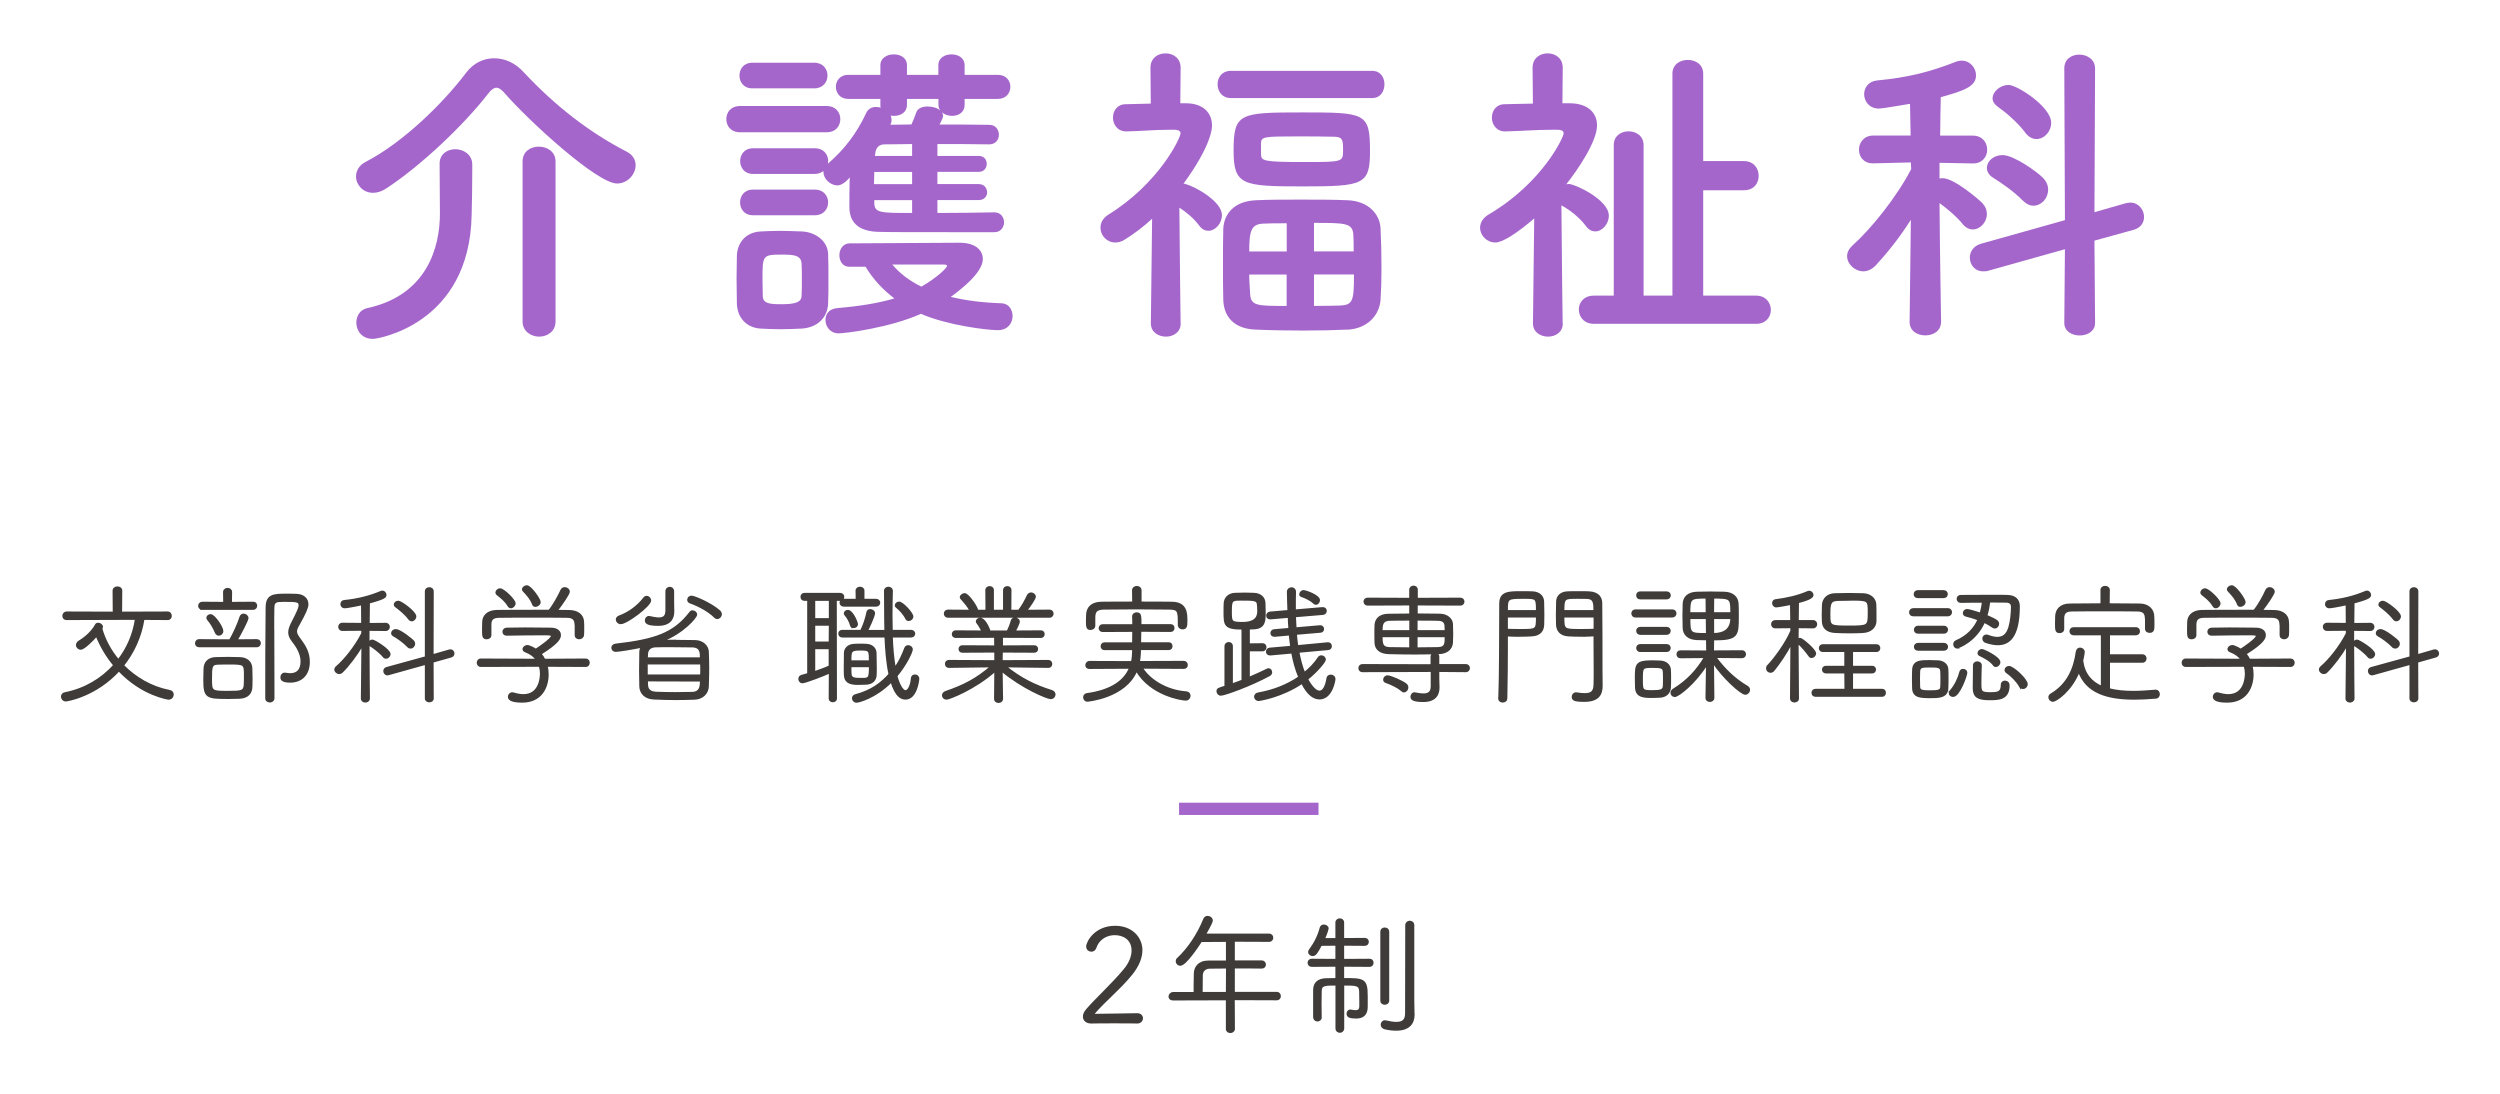 <?xml version="1.0" encoding="UTF-8"?><svg id="layer" xmlns="http://www.w3.org/2000/svg" viewBox="0 0 320 140"><defs><style>.cls-1,.cls-2{fill:none;}.cls-3{fill:#a566cc;}.cls-2{stroke:#a566cc;stroke-width:1.57px;}.cls-4{fill:#3f3b39;stroke:#3f3b39;stroke-width:.26px;}</style></defs><g><path class="cls-4" d="M18.36,79.25c-.34,2.2-1.26,4.23-2.62,5.93,1.55,1.58,3.6,2.81,5.95,3.26,.29,.05,.42,.25,.42,.45,0,.27-.2,.54-.54,.54,0,0-3.34-.44-6.35-3.63-2.99,3.28-6.65,3.86-6.79,3.86-.3,0-.5-.25-.5-.49,0-.2,.12-.39,.4-.44,2.54-.5,4.7-1.8,6.3-3.58-.96-1.14-1.73-2.45-2.27-3.81-.59,.69-1.66,1.7-2.02,1.7-.27,0-.49-.22-.49-.47,0-.17,.1-.35,.34-.49,.91-.54,1.73-1.39,2.08-2.07,.05-.12,.17-.17,.29-.17,.24,0,.49,.17,.49,.4,0,.03-.02,.08-.03,.13l-.05,.1c.4,1.41,1.14,2.82,2.18,4.05,1.19-1.53,1.98-3.38,2.25-5.31-1.8,0-8.89,.03-8.89,.03-.27,0-.4-.2-.4-.4,0-.22,.15-.44,.42-.44l6.03,.02-.02-2.81c0-.29,.25-.42,.49-.42,.25,0,.49,.13,.49,.42l-.02,2.81,5.96-.02c.27,0,.4,.22,.4,.44,0,.2-.13,.4-.39,.4l-3.12-.02Z"/><path class="cls-4" d="M25.49,82.72c-.27,0-.4-.18-.4-.39,0-.18,.13-.39,.4-.39l3.95,.02c.44-.74,1.06-2.07,1.34-2.97,.07-.22,.23-.32,.4-.32,.24,0,.5,.2,.5,.45s-.86,1.92-1.41,2.84l2.6-.02c.25,0,.39,.18,.39,.39,0,.18-.13,.39-.39,.39h-7.39Zm.42-4.8c-.29,0-.42-.18-.42-.37,0-.2,.15-.4,.42-.4l2.79,.02-.02-1.39c0-.27,.23-.4,.45-.4,.23,0,.45,.13,.45,.4l-.02,1.39,2.84-.02c.27,0,.39,.18,.39,.39,0,.18-.12,.39-.39,.39h-6.5Zm4.8,11.39c-.42,.02-.89,.03-1.38,.03-2.86,0-3.18-.03-3.18-2.33,0-.5,.02-1.01,.03-1.43,.03-.79,.52-1.31,1.41-1.34,.47-.02,1.02-.03,1.56-.03s1.11,.02,1.56,.03c.89,.03,1.43,.52,1.46,1.29,.02,.42,.03,.89,.03,1.36,0,.34-.02,.67-.02,1.01-.02,.81-.49,1.36-1.5,1.41Zm-3.06-8.32c-.32-.74-.71-1.36-1.01-1.68-.07-.08-.1-.15-.1-.22,0-.2,.2-.35,.42-.35,.45,0,1.5,1.55,1.5,2.03,0,.29-.23,.47-.45,.47-.13,0-.29-.08-.35-.25Zm3.7,5.54c0-1.55,0-1.6-1.97-1.6-.55,0-1.13,0-1.48,.02-.86,.02-.89,.37-.89,1.95s.03,1.66,2.05,1.66c1.88,0,2.23-.03,2.27-.97,.02-.34,.02-.71,.02-1.06Zm3.63-6.01c0,2.18,.02,4.64,.02,7.04v1.83c0,.27-.24,.4-.45,.4-.24,0-.47-.13-.47-.4,0-3.11,0-8.3,.05-11.69,.02-1.51,.89-1.58,2.4-1.58,.45,0,.94,0,1.41,.02,.89,.03,1.41,.52,1.41,1.21,0,.44-.32,1.14-1.09,2.52-.25,.42-.37,.71-.37,.96,0,.32,.19,.61,.55,1.09,.6,.81,1.09,1.63,1.09,2.79,0,1.63-.96,2.54-2.4,2.54-1.09,0-1.11-.37-1.11-.55,0-.25,.15-.47,.4-.47h.08c.22,.03,.42,.07,.62,.07,.86,0,1.48-.44,1.48-1.66,0-.97-.59-1.93-1.16-2.64-.3-.39-.42-.72-.42-1.06,0-.37,.15-.74,.34-1.14,.29-.61,.79-1.46,.96-2.1,.02-.08,.03-.15,.03-.22,0-.57-.44-.57-2.02-.57-.99,0-1.34,.05-1.34,.92-.02,.82-.02,1.75-.02,2.71Z"/><path class="cls-4" d="M46.38,82.54c-.76,1.31-1.78,2.64-2.59,3.44-.12,.12-.25,.17-.37,.17-.27,0-.5-.22-.5-.45,0-.1,.05-.22,.17-.32,1.01-.86,2.42-2.59,3.28-4.3v-.47l-2.55,.02c-.27,0-.4-.2-.4-.4,0-.18,.13-.39,.4-.39l2.54,.02-.02-2.52c-1.38,.3-2.05,.39-2.22,.39-.29,0-.42-.2-.42-.4,0-.18,.12-.39,.37-.4,1.7-.17,3.21-.54,4.74-1.18,.05-.02,.08-.03,.13-.03,.2,0,.4,.2,.4,.42,0,.25-.07,.44-2.12,.99,0,.2-.02,1.39-.03,2.74l2.18-.02c.27,0,.4,.2,.4,.39,0,.2-.13,.4-.4,.4l-2.2-.02v1.7c0,2.52,.05,7.09,.05,7.09,0,.25-.24,.39-.45,.39-.24,0-.45-.13-.45-.39l.07-6.85Zm2.74,1.5c-.47-.57-1.36-1.23-1.73-1.44-.1-.07-.13-.15-.13-.24,0-.17,.19-.37,.4-.37,.24,0,2.2,1.19,2.2,1.73,0,.25-.22,.47-.44,.47-.1,0-.22-.03-.3-.15Zm5.39,.92l-4.79,1.34c-.05,.02-.08,.02-.13,.02-.25,0-.4-.22-.4-.44,0-.15,.1-.32,.3-.37l5.02-1.38v-8.42c0-.29,.22-.42,.44-.42s.44,.13,.44,.42l-.02,8.17,2.15-.62c.05-.02,.1-.02,.13-.02,.25,0,.39,.2,.39,.4,0,.17-.08,.32-.3,.39l-2.37,.67,.02,4.7c0,.25-.22,.37-.44,.37s-.44-.12-.44-.37v-4.45Zm-2.28-2.22c-.52-.55-1.31-1.11-1.85-1.41-.13-.07-.19-.18-.19-.29,0-.18,.19-.39,.45-.39,.62,0,2.17,1.34,2.2,1.38,.12,.12,.17,.25,.17,.37,0,.27-.22,.49-.45,.49-.12,0-.24-.03-.34-.15Zm.13-3.54c-.47-.64-1.28-1.28-1.66-1.56-.12-.08-.17-.17-.17-.27,0-.18,.22-.35,.45-.35,.35,0,2.18,1.33,2.18,1.88,0,.27-.22,.5-.45,.5-.13,0-.25-.07-.35-.2Z"/><path class="cls-4" d="M69.97,85.21c.08,.35,.13,.74,.13,1.11,0,1.58-.79,3.49-3.26,3.49-1.63,0-1.7-.44-1.7-.62,0-.24,.17-.45,.44-.45,.03,0,.08,0,.13,.02,.4,.12,.84,.22,1.28,.22,2.15,0,2.25-2.3,2.25-2.77,0-.34-.05-.67-.15-.99l-7.54,.02c-.27,0-.4-.2-.4-.4,0-.22,.13-.42,.39-.42l7.19,.03c-.32-.45-.79-.82-1.43-1.06-.2-.07-.29-.19-.29-.3,0-.2,.24-.4,.5-.4,.05,0,.12,.02,.17,.03,.34,.12,.64,.27,.91,.45,.45-.29,2.05-1.38,2.05-1.75,0-.23-.32-.23-1.06-.23-1.16,0-3.39,.02-4.72,.05h-.02c-.27,0-.4-.19-.4-.37,0-.2,.15-.4,.42-.4,.69-.02,1.5-.03,2.32-.03,1.28,0,2.55,.02,3.38,.03,.79,.02,1.11,.4,1.11,.82,0,.35-.12,.92-2.49,2.4,.2,.22,.37,.49,.5,.76l5.29-.03c.25,0,.39,.2,.39,.4,0,.22-.13,.42-.39,.42l-5.01-.02Zm3.7-5.29c-.02-.64-.3-.97-1.13-.97-1.24-.02-2.82-.02-4.38-.02s-3.07,0-4.25,.02c-.82,0-1.13,.3-1.14,.96v1.39c0,.27-.24,.4-.47,.4-.47,0-.47-.25-.47-1.23,0-.3,.02-.64,.02-.89,.02-.67,.52-1.36,1.76-1.38,1.63-.02,3.18-.02,4.74-.02h1.95c.59-.72,1.23-1.9,1.55-2.6,.1-.22,.27-.3,.44-.3,.25,0,.52,.2,.52,.47,0,.24-.89,1.58-1.58,2.44,.54,0,1.09,.02,1.65,.02,1.08,.02,1.73,.57,1.75,1.38,.02,.2,.02,.54,.02,.86,0,.3,0,.62-.02,.81-.02,.29-.25,.44-.49,.44s-.45-.13-.45-.4v-1.36Zm-8.57-2.37c-.44-.72-.89-1.03-1.46-1.5-.07-.07-.1-.13-.1-.2,0-.2,.22-.42,.47-.42,.44,0,1.86,1.38,1.86,1.8,0,.27-.25,.5-.47,.5-.12,0-.22-.05-.3-.18Zm3.44,0c-.13,0-.25-.05-.3-.2-.3-.76-.69-1.16-1.23-1.75-.05-.05-.07-.1-.07-.17,0-.18,.24-.39,.49-.39,.49,0,1.65,1.68,1.65,2.02,0,.27-.3,.49-.54,.49Z"/><path class="cls-4" d="M86.41,82.03c.81,0,1.65,.02,2.59,.03,.92,.02,1.56,.64,1.6,1.33,.03,.74,.05,1.46,.05,2.18s-.02,1.5-.05,2.3c-.03,.84-.69,1.53-1.7,1.56-.86,.03-1.65,.05-2.39,.05-.97,0-1.86-.03-2.79-.07-1.11-.03-1.73-.69-1.76-1.54-.02-.71-.03-1.39-.03-2.07,0-.81,.02-1.58,.03-2.32,0-.25,.07-.5,.2-.71-1.13,.24-2.96,.54-3.34,.54-.29,0-.44-.2-.44-.4,0-.17,.13-.35,.39-.39,5.09-.59,7.49-1.39,9.59-4.12,.08-.12,.18-.15,.3-.15,.22,0,.45,.2,.45,.42,0,.32-1.65,2.3-4.38,3.36,.55,0,1.11-.02,1.68-.02Zm-6.97-2.27c-.29,0-.49-.24-.49-.45,0-.15,.08-.3,.3-.39,1.26-.47,2.39-1.29,3.23-2.38,.08-.1,.19-.15,.29-.15,.22,0,.45,.22,.45,.47,0,.66-3.01,2.91-3.78,2.91Zm5.86-4.07c0-.3,.22-.45,.44-.45,.2,0,.42,.15,.42,.45v1.44l.02,1.09v.05c0,.81-.35,1.71-1.95,1.71-1.48,0-1.56-.34-1.56-.57,0-.22,.15-.44,.4-.44,.03,0,.07,.02,.1,.02,.45,.1,.84,.17,1.16,.17,.66,0,.97-.29,.97-1.04v-2.44Zm4.42,8.58c0-.74,0-1.5-1.09-1.53-.91-.02-1.92-.03-2.91-.03-.62,0-1.23,0-1.81,.02-.81,.02-1.08,.55-1.09,.97,0,.18-.03,.39-.03,.57h6.94Zm-6.94,.64v1.55h6.96c.02-.27,.02-.52,.02-.77s0-.52-.02-.77h-6.96Zm.02,2.18l.02,.57c.02,.62,.37,.97,1.14,1.01,.79,.03,1.61,.05,2.45,.05,.74,0,1.48-.02,2.22-.03,1.04-.05,1.09-.84,1.09-1.58l-6.92-.02Zm8.72-8.11c-.81-.81-2.08-1.48-3.18-1.87-.18-.07-.25-.19-.25-.34,0-.2,.17-.4,.42-.4,.37,0,2.47,.89,3.56,1.85,.13,.12,.2,.27,.2,.4,0,.25-.22,.49-.45,.49-.1,0-.2-.03-.3-.13Z"/><path class="cls-4" d="M106.2,86.07c-.74,.34-3.12,1.26-3.48,1.26-.27,0-.4-.22-.4-.42,0-.17,.08-.34,.27-.39l.86-.25v-9.49h-.49c-.25,0-.37-.18-.37-.39,0-.18,.12-.37,.37-.37h4.59c.25,0,.39,.19,.39,.37,0,.2-.13,.39-.39,.39h-.57l.02,12.63c0,.24-.2,.35-.4,.35s-.4-.12-.4-.35l.02-3.34Zm.02-9.29h-2v2.47h2v-2.47Zm0,3.18h-2v2.29h1.98l.02-2.29Zm-.02,3.01h-1.98v3.08c.69-.24,1.36-.47,1.98-.76v-2.32Zm7.95-1.5c.05,1.45,.17,2.87,.39,4.08,.64-.86,1.02-1.75,1.33-2.57,.07-.18,.22-.27,.37-.27,.24,0,.47,.17,.47,.42,0,.27-.66,1.81-1.97,3.39,.24,.94,.71,1.95,1.16,1.95s.77-.87,.82-1.66c.02-.24,.2-.35,.4-.35s.42,.13,.42,.42c0,.25-.29,2.54-1.63,2.54-.5,0-1.21-.24-1.81-2.2-2.12,2.12-4.23,2.6-4.45,2.6-.29,0-.47-.22-.47-.44,0-.17,.1-.34,.35-.4,2.08-.55,3.33-1.55,4.33-2.67-.32-1.45-.45-3.14-.52-4.84h-5.54c-.25,0-.37-.18-.37-.37,0-.17,.12-.35,.37-.35h2.42c.34-.64,.67-1.65,.81-2.37,.03-.2,.18-.29,.35-.29,.24,0,.5,.17,.5,.4,0,.37-.77,2-.92,2.27h2.37c-.05-1.85-.02-3.66-.05-5.11v-.02c0-.27,.22-.4,.44-.4s.44,.13,.44,.44v.02c-.02,.81-.05,1.85-.05,2.99,0,.66,.02,1.36,.03,2.07h2.49c.25,0,.39,.19,.39,.35,0,.18-.13,.37-.39,.37h-2.47Zm-6.17-3.95c-.25,0-.39-.19-.39-.37s.13-.37,.39-.37h1.68l-.02-1.18c0-.25,.22-.37,.44-.37s.44,.12,.44,.37v1.18h1.63c.25,0,.39,.19,.39,.37s-.13,.37-.39,.37h-4.17Zm1.28,2.75c-.15,0-.29-.07-.32-.2-.13-.54-.47-1.09-.74-1.39-.05-.05-.07-.12-.07-.17,0-.17,.2-.32,.4-.32,.54,0,1.16,1.46,1.16,1.7,0,.25-.23,.39-.44,.39Zm1.63,7.24c-.32,.02-.72,.03-1.11,.03-1.04,0-1.58-.29-1.63-1.08-.02-.25-.02-.57-.02-.92,0-.69,.02-1.49,.02-1.96s.37-1.01,1.18-1.04c.27-.02,.54-.02,.81-.02s.54,0,.77,.02c.76,.03,1.14,.54,1.16,1.02,.02,.57,.03,1.36,.03,2.03,0,.32,0,.61-.02,.84-.02,.52-.37,1.04-1.19,1.08Zm.45-2.86c0-1.43,0-1.51-1.21-1.51-1.28,0-1.28,.19-1.28,1.51h2.49Zm-2.49,.62c0,.4,0,.76,.02,.97,.03,.66,.5,.66,1.51,.66,.89,0,.97-.1,.97-1.63h-2.5Zm7.46-5.91c-.12,0-.24-.05-.29-.17-.37-.72-.86-1.18-1.28-1.53-.07-.05-.08-.12-.08-.18,0-.17,.2-.35,.42-.35,.45,0,1.7,1.38,1.7,1.78,0,.27-.25,.45-.47,.45Z"/><path class="cls-4" d="M128.65,85.29c2.02,1.61,3.76,2.47,5.96,3.16,.25,.08,.37,.27,.37,.44,0,.24-.18,.47-.5,.47-.42,0-3.58-1.28-6.27-3.54l.05,3.61c0,.29-.22,.42-.45,.42-.22,0-.44-.13-.44-.4l.03-3.63c-2.67,2.39-5.96,3.61-6.23,3.61-.29,0-.47-.2-.47-.42,0-.17,.1-.34,.37-.44,2.39-.82,3.95-1.65,5.86-3.28l-5.48,.07c-.24,0-.37-.18-.37-.39,0-.19,.13-.37,.37-.37l5.95,.03v-1.23l-4.23,.02c-.23,0-.35-.17-.35-.35,0-.17,.12-.35,.35-.35l4.22,.02-.02-1.23-5.04,.02c-.25,0-.37-.18-.37-.35,0-.19,.12-.37,.37-.37l3.43,.02c-.17-.39-.45-.86-.66-1.12-.05-.05-.07-.12-.07-.17,0-.18,.2-.34,.44-.34,.52,0,1.02,1.09,1.14,1.43,.02,.05,.02,.1,.02,.13v.07h2.34c.2-.37,.45-1.01,.54-1.39,.05-.18,.22-.27,.4-.27,.24,0,.5,.15,.5,.42,0,.08-.2,.62-.55,1.24l3.38-.02c.23,0,.35,.18,.35,.35,0,.19-.12,.37-.35,.37l-4.99-.02v1.23l4.15-.02c.24,0,.35,.19,.35,.35,0,.18-.12,.35-.35,.35l-4.17-.02-.02,1.23,5.98-.03c.25,0,.37,.2,.37,.39s-.12,.37-.35,.37l-5.56-.07Zm-7.32-6.35c-.25,0-.39-.2-.39-.39,0-.2,.13-.39,.39-.39l2.91,.02c-.3-.57-.77-1.11-1.19-1.58-.05-.05-.07-.1-.07-.15,0-.2,.25-.4,.5-.4,.44,0,1.61,1.71,1.61,2.13h1.18l-.02-2.64c0-.27,.22-.39,.42-.39,.22,0,.42,.12,.42,.39v2.64h1.43v-2.64c0-.27,.2-.39,.42-.39,.2,0,.4,.12,.4,.39l-.02,2.64h1.09c.45-.55,.89-1.38,1.14-1.92,.1-.22,.27-.3,.44-.3,.23,0,.47,.18,.47,.44,0,.2-.69,1.24-1.14,1.78l3.01-.02c.27,0,.4,.19,.4,.39,0,.18-.13,.39-.4,.39h-13Z"/><path class="cls-4" d="M146.14,85.46c.84,1.46,3.01,2.97,5.7,3.16,.29,.02,.42,.22,.42,.44,0,.24-.17,.49-.49,.49-.49,0-4.49-.6-6.3-3.76-1.43,3.49-6.27,3.9-6.28,3.9-.27,0-.42-.22-.42-.44,0-.18,.12-.37,.35-.4,3.21-.45,4.86-1.7,5.54-3.38l-5.22,.03c-.27,0-.39-.17-.39-.35,0-.2,.15-.42,.4-.42l5.44,.02c.1-.45,.15-.92,.15-1.41v-.25h-3.68c-.24,0-.35-.19-.35-.37s.12-.37,.35-.37h3.68c0-.52,.02-1.06,.02-1.6l-3.93,.02c-.25,0-.37-.19-.37-.35,0-.2,.13-.39,.37-.39h3.93c0-.37,0-.74-.02-1.11v-.02c0-.25,.22-.39,.44-.39,.49,0,.5,.24,.5,1.51h3.88c.24,0,.35,.18,.35,.37s-.12,.37-.35,.37l-3.9-.02c0,.54-.02,1.09-.03,1.6h3.7c.22,0,.32,.18,.32,.37s-.1,.37-.34,.37h-3.7v.37c-.02,.45-.05,.89-.13,1.29l5.76-.02c.23,0,.37,.2,.37,.4,0,.19-.12,.37-.37,.37l-5.41-.03Zm4.75-5.43c0-1.83,0-2.12-1.26-2.13-1.19-.02-2.74-.03-4.25-.03s-2.97,.02-4.05,.03c-.89,.02-1.24,.25-1.26,1.08v1.11c0,.27-.25,.42-.49,.42-.44,0-.45-.29-.45-1.09,0-.24,.02-.47,.02-.74,.03-.89,.6-1.51,1.83-1.53,1.24-.02,2.64-.02,4.07-.02l-.02-1.56c0-.29,.24-.44,.49-.44,.24,0,.47,.15,.47,.44v1.56c1.36,0,2.72,0,4.02,.02,1.85,.03,1.85,1.36,1.85,2.37,0,.67-.07,.91-.5,.91-.24,0-.45-.13-.45-.37v-.02Z"/><path class="cls-4" d="M159.04,80.46c-2.27,0-2.3-.44-2.3-2.13,0-.39,0-.76,.02-1.11,.02-.59,.45-1.18,1.33-1.21,.4-.02,.82-.03,1.24-.03s.82,.02,1.18,.03c.82,.03,1.33,.52,1.34,1.18,.02,.4,.03,.82,.03,1.24,0,1.06-.02,1.95-1.44,2-.19,0-.39,.02-.59,.02v2.03l1.76-.02c.25,0,.37,.18,.37,.39,0,.18-.12,.39-.37,.39h-1.76v3.54c.86-.37,1.66-.72,2.35-1.07,.07-.03,.12-.05,.17-.05,.2,0,.34,.2,.34,.4,0,.12-.07,.25-.2,.34-2.44,1.33-5.78,2.52-6.23,2.52-.27,0-.44-.22-.44-.44,0-.27,.08-.32,1.02-.59v-5.19c0-.25,.2-.39,.42-.39,.2,0,.4,.13,.4,.39v4.92c.47-.17,.91-.32,1.36-.5v-6.65Zm1.98-3.07c-.05-.64-.49-.64-2.18-.64-1.19,0-1.29,.05-1.29,1.51,0,1.33,0,1.48,1.51,1.48q2,0,2-1.5c0-.3-.02-.6-.03-.86Zm5.17,6.06c.18,.97,.42,1.9,.76,2.72,.74-.59,1.36-1.24,1.85-1.98,.08-.13,.2-.18,.34-.18,.22,0,.44,.18,.44,.42,0,.25-1.03,1.51-2.27,2.49,.03,.07,.81,1.61,1.58,1.61,.45,0,.84-.52,1.03-1.73,.03-.22,.24-.32,.42-.32,.24,0,.47,.15,.47,.45,0,.15-.35,2.47-1.92,2.47-.76,0-1.53-.59-2.23-2-2.5,1.71-5.36,2.2-5.56,2.2-.27,0-.45-.22-.45-.42,0-.18,.13-.37,.42-.42,1.97-.34,3.76-1.07,5.24-2.08-.42-.97-.71-2.05-.91-3.16l-2.79,.25h-.05c-.25,0-.39-.17-.39-.35s.12-.37,.35-.39l2.76-.24c-.08-.52-.13-1.04-.19-1.58l-1.93,.17h-.05c-.25,0-.37-.17-.37-.34s.12-.35,.35-.37l1.95-.17c-.03-.52-.07-1.04-.08-1.55l-2.32,.2h-.05c-.27,0-.39-.17-.39-.35,0-.17,.12-.37,.39-.39l2.33-.2c-.02-.57-.07-1.97-.07-2.47,0-.27,.23-.44,.47-.44,.22,0,.44,.15,.44,.47v.02c-.02,.5-.02,1.06-.02,1.63v.72l3.54-.3h.05c.24,0,.37,.17,.37,.35s-.12,.37-.37,.39l-3.58,.3c.02,.5,.05,1.03,.08,1.55l3.12-.27h.05c.24,0,.35,.18,.35,.35s-.1,.34-.34,.35l-3.14,.27c.05,.54,.1,1.06,.18,1.58l3.9-.37h.05c.24,0,.35,.18,.35,.37,0,.17-.1,.35-.34,.37l-3.85,.35Zm2.05-6.25c-.49-.45-1.08-.71-1.66-.92-.1-.03-.15-.12-.15-.2,0-.18,.18-.42,.42-.42,.29,0,1.98,.6,1.98,1.16,0,.25-.2,.47-.39,.47-.07,0-.13-.03-.2-.08Z"/><path class="cls-4" d="M184.1,85.88v.99l.03,1.06v.07c0,.69-.25,1.73-1.95,1.73-1.48,0-1.51-.35-1.51-.55,0-.22,.15-.44,.39-.44,.03,0,.07,.02,.1,.02,.39,.08,.74,.13,1.04,.13,.64,0,1.06-.25,1.06-1.04v-1.97l-8.87,.03c-.25,0-.39-.18-.39-.39,0-.19,.13-.39,.39-.39l8.85,.02v-1.11c0-.25,.22-.37,.44-.37,.2,0,.42,.12,.42,.37v1.09h3.53c.25,0,.39,.18,.39,.39,0,.18-.13,.39-.39,.39l-3.53-.03Zm-2.76-8.52v1.29c.99,0,2,.02,2.96,.03,.99,.02,1.51,.62,1.55,1.16,.02,.35,.03,.86,.03,1.34,0,.4-.02,.81-.03,1.09-.05,.71-.59,1.29-1.65,1.33-1.09,.03-2.1,.05-3.09,.05-1.14,0-2.25-.02-3.36-.05-1.09-.03-1.65-.55-1.68-1.29-.02-.34-.02-.77-.02-1.19s0-.86,.02-1.14c.05-.74,.57-1.28,1.65-1.29,.82-.02,1.78-.03,2.79-.03v-1.29l-5.46,.02c-.25,0-.39-.18-.39-.39,0-.18,.13-.37,.39-.37l5.46,.02v-1.16c0-.27,.22-.4,.42-.4,.22,0,.42,.13,.42,.4v1.16l5.58-.02c.25,0,.39,.18,.39,.37,0,.2-.13,.39-.39,.39l-5.58-.02Zm-.82,1.95c-.96,0-1.86,0-2.64,.02-.96,.03-1.04,.59-1.04,1.46h3.68v-1.48Zm0,2.12h-3.68c0,.94,.03,1.51,1.02,1.53,.84,.02,1.73,.03,2.65,.03v-1.56Zm-1.06,6.97c-.54-.5-1.39-.87-2.07-1.11-.15-.05-.22-.17-.22-.3,0-.2,.18-.42,.42-.42,.45,0,2,.72,2.37,1.04,.13,.12,.18,.25,.18,.39,0,.27-.2,.5-.44,.5-.08,0-.17-.02-.25-.1Zm5.59-7.61c0-.25-.02-.47-.02-.64-.03-.55-.3-.81-1.02-.82-.81-.02-1.75-.02-2.69-.02v1.48h3.73Zm-3.73,.64v1.56c.91,0,1.81-.02,2.69-.03,1.04-.02,1.04-.52,1.04-1.53h-3.73Z"/><path class="cls-4" d="M191.91,89.39c.12-3.12,.1-8.37,.12-12.11,0-1.43,.99-1.48,2.62-1.48,.59,0,1.19,0,1.51,.02,.86,.03,1.34,.54,1.36,1.18,.02,.49,.03,1.13,.03,1.73,0,.44-.02,.86-.02,1.21-.02,.74-.4,1.34-1.48,1.39-.4,.02-1.08,.05-1.78,.05-.49,0-.97-.02-1.39-.05v1.68c0,1.86-.02,3.95-.07,6.37,0,.29-.24,.42-.47,.42-.22,0-.44-.13-.44-.39v-.02Zm4.82-11.17c0-1.7-.02-1.7-1.68-1.7-2.15,0-2.17,.02-2.17,1.7h3.85Zm-3.85,.69v1.7c.44,.03,1.18,.03,1.83,.03,2,0,2.02,0,2.02-1.73h-3.85Zm9.78,2.47c-.76,0-1.48-.03-1.88-.05-1.06-.05-1.46-.67-1.48-1.39,0-.34-.02-.74-.02-1.18,0-.6,.02-1.24,.03-1.76,.02-.66,.47-1.14,1.33-1.18,.32-.02,.96-.02,1.58-.02,.45,0,.89,0,1.18,.02,1.23,.07,1.56,.74,1.56,1.39,.03,2.96,.03,5.9,.03,8.43,0,.81,.02,1.53,.02,2.12,0,1.02-.35,1.95-2.22,1.95-1.31,0-1.48-.17-1.48-.52,0-.22,.15-.44,.4-.44h.07c.42,.07,.79,.1,1.09,.1,.81,0,1.21-.29,1.23-1.21,.02-.55,.02-1.13,.02-1.7,0-1.23-.02-2.49-.02-3.83v-.79c-.42,.03-.94,.05-1.45,.05Zm1.43-3.16c0-1.01-.03-1.61-.84-1.68-.17-.02-.81-.02-1.36-.02-1.68,0-1.78,0-1.78,1.7h3.98Zm.02,.69h-4c0,1.7,.02,1.73,2.08,1.73,.69,0,1.48,0,1.92-.03v-1.7Z"/><path class="cls-4" d="M209.34,78.91c-.27,0-.4-.2-.4-.39,0-.2,.13-.39,.4-.39h4.7c.29,0,.42,.18,.42,.39,0,.18-.13,.39-.42,.39h-4.7Zm.05,7.96c0-1.83,0-2.22,2.12-2.22,.34,0,.64,.02,1.01,.03,.72,.03,1.21,.47,1.23,1.08,.02,.39,.02,.76,.02,1.13s0,.71-.02,1.08c-.02,.64-.45,1.16-1.28,1.21-.32,.02-.64,.03-.96,.03-1.09,0-2.07-.02-2.1-1.23,0-.44-.02-.77-.02-1.11Zm.54-10.28c-.25,0-.37-.18-.37-.39,0-.19,.12-.37,.37-.37h3.41c.25,0,.39,.18,.39,.37,0,.2-.13,.39-.39,.39h-3.41Zm.02,4.54c-.25,0-.39-.18-.39-.39,0-.18,.13-.37,.39-.37h3.38c.25,0,.39,.18,.39,.37,0,.2-.13,.39-.39,.39h-3.38Zm0,2.2c-.25,0-.39-.19-.39-.39,0-.18,.13-.37,.39-.37h3.38c.25,0,.39,.18,.39,.37,0,.2-.13,.39-.39,.39h-3.38Zm3.04,3.59c0-.32,0-.64-.02-.89-.02-.59-.29-.67-1.43-.67-1.36,0-1.38,.05-1.38,1.55s0,1.56,1.38,1.56c1.06,0,1.41-.12,1.43-.67,.02-.25,.02-.55,.02-.87Zm5.51-1.98c-1.5,2.47-3.68,4.15-4.13,4.15-.25,0-.42-.2-.42-.42,0-.13,.08-.29,.24-.39,1.85-1.14,3.07-2.5,4.07-4.18l-3.17,.03c-.25,0-.37-.19-.37-.39,0-.19,.12-.37,.37-.37l3.43,.02-.02-1.56c-.47,0-.91-.02-1.33-.03-1.11-.05-1.63-.64-1.66-1.41-.02-.47-.03-1.01-.03-1.55s.02-1.07,.03-1.54c.03-.86,.6-1.39,1.68-1.43,.55-.02,1.18-.03,1.78-.03s1.23,.02,1.76,.03c1.04,.03,1.65,.6,1.68,1.39,.03,.49,.03,1.01,.03,1.54,0,2.6,0,3.04-3.16,3.04l-.02,1.54,3.71-.02c.25,0,.39,.18,.39,.39,0,.18-.13,.37-.39,.37l-3.44-.03c1.21,1.63,2.5,2.87,4.1,3.81,.17,.1,.25,.25,.25,.4,0,.25-.22,.5-.49,.5-.5,0-2.82-2.05-4.13-4.07l.05,4.6c0,.25-.22,.39-.44,.39s-.44-.13-.44-.4l.07-4.4Zm-.05-8.45c-2.1,0-2.22,.02-2.22,2h2.23l-.02-2Zm.02,2.62h-2.23c0,2.03,.02,2.05,2.25,2.05l-.02-2.05Zm3.14-.62c0-1.95-.02-2-2.32-2l-.02,2h2.33Zm-2.33,.62v2.05q2.33,0,2.33-2.05h-2.33Z"/><path class="cls-4" d="M229.3,82.29c-.64,1.26-1.56,2.6-2.27,3.48-.12,.15-.27,.22-.4,.22-.25,0-.45-.2-.45-.44,0-.12,.03-.23,.15-.35,.84-.87,2.3-2.86,2.97-4.45l-.02-.47-2.05,.02c-.27,0-.4-.2-.4-.4s.13-.4,.4-.4h2.05l-.03-2.2c-.47,.1-1.71,.32-1.9,.32-.24,0-.39-.22-.39-.42,0-.19,.1-.34,.3-.37,1.38-.18,2.81-.47,4.17-1.06,.05-.02,.1-.03,.15-.03,.22,0,.42,.2,.42,.42s-.22,.5-1.86,.92l-.03,2.42h1.96c.27,0,.4,.2,.4,.4s-.13,.4-.4,.4l-1.96-.02c-.02,.77-.02,1.43-.02,1.6v.07c.05-.1,.19-.18,.32-.18,.24,0,1.92,1.41,1.92,1.86,0,.25-.22,.47-.44,.47-.12,0-.22-.05-.3-.18-.34-.5-1.04-1.31-1.43-1.63-.03-.03-.05-.03-.07-.07,.02,1.55,.05,7.17,.05,7.17,0,.27-.22,.4-.45,.4-.22,0-.44-.13-.44-.4l.05-7.09Zm3.07,6.77c-.25,0-.37-.18-.37-.39,0-.18,.12-.37,.37-.37h3.85l-.02-2.23h-2.49c-.24,0-.37-.18-.37-.37,0-.17,.13-.35,.37-.35h2.49v-2.02h-2.89c-.25,0-.37-.19-.37-.37s.12-.37,.37-.37h6.89c.23,0,.35,.18,.35,.37s-.12,.37-.35,.37h-3.14v2.02h2.59c.24,0,.35,.19,.35,.35,0,.18-.12,.37-.35,.37h-2.59v2.23h3.86c.24,0,.35,.18,.35,.37,0,.2-.12,.39-.35,.39h-8.55Zm6.1-8.17c-.49,.03-1.08,.05-1.65,.05-.67,0-1.36-.02-1.93-.05-1.04-.05-1.54-.57-1.56-1.34,0-.22-.02-.55-.02-.89,0-.47,.02-.99,.03-1.26,.05-.74,.6-1.31,1.51-1.34,.55-.02,1.19-.03,1.83-.03s1.28,.02,1.8,.03c.89,.03,1.53,.57,1.56,1.31,.02,.34,.02,1.02,.02,1.58v.57c-.03,.74-.59,1.31-1.6,1.38Zm-1.8-4.13c-.55,0-1.11,.02-1.5,.03-.94,.05-1.01,.5-1.01,1.88,0,1.5,.05,1.53,2.52,1.53s2.52-.03,2.52-1.75,0-1.7-2.54-1.7Z"/><path class="cls-4" d="M244.91,78.76c-.29,0-.42-.18-.42-.39s.15-.4,.42-.4h4.4c.29,0,.42,.2,.42,.39,0,.2-.13,.4-.42,.4h-4.4Zm2.07,10.47c-1.14,0-2.07-.02-2.1-1.14-.02-.37-.02-.71-.02-1.02,0-.45,0-.89,.02-1.31,.03-1.14,.96-1.14,2.08-1.14,.37,0,.72,.02,1.12,.03,.66,.03,1.16,.44,1.18,1.01,.02,.39,.02,.81,.02,1.23s0,.82-.02,1.19c-.03,1.16-1.14,1.16-2.28,1.16Zm-1.51-12.8c-.27,0-.39-.18-.39-.37s.13-.39,.39-.39h3.33c.25,0,.39,.18,.39,.37,0,.2-.13,.39-.39,.39h-3.33Zm.03,4.55c-.27,0-.39-.18-.39-.37s.13-.39,.39-.39h3.33c.25,0,.39,.18,.39,.37,0,.2-.13,.39-.39,.39h-3.33Zm0,2.18c-.27,0-.39-.19-.39-.35,0-.2,.13-.39,.39-.39h3.33c.25,0,.39,.18,.39,.37s-.13,.37-.39,.37h-3.33Zm.13,3.75c0,.37,.02,.74,.02,1.01,.02,.49,.34,.57,1.38,.57,1.14,0,1.43-.08,1.45-.6,.02-.25,.02-.61,.02-.97s0-.74-.02-.99c-.03-.62-.47-.62-1.45-.62-1.02,0-1.34,.03-1.38,.62,0,.24-.02,.6-.02,.99Zm3.93,1.81c0-.08,.03-.17,.1-.25,.64-.72,1.08-1.7,1.26-2.44,.05-.2,.2-.29,.35-.29,.22,0,.42,.15,.42,.37,0,.32-.92,2.97-1.7,2.97-.23,0-.44-.17-.44-.37Zm.97-5.83c-.25,0-.39-.22-.39-.42,0-.15,.08-.32,.25-.39,1.46-.64,2.35-1.6,2.87-2.79-.54-.2-1.09-.37-1.6-.49-.2-.05-.29-.18-.29-.32,0-.2,.17-.4,.42-.4,.15,0,.99,.22,1.73,.47,.13-.49,.24-.99,.29-1.53-1.09,0-2.18,0-2.84,.02-.25,0-.39-.19-.39-.39,0-.18,.13-.37,.39-.37,.96,0,2.69-.02,4.15-.02,.72,0,1.38,0,1.83,.02,.97,.02,1.46,.52,1.46,1.31,0,4.15-1.43,4.87-2.69,4.87-.45,0-.97-.1-1.55-.3-.2-.07-.3-.25-.3-.42,0-.2,.13-.39,.37-.39,.05,0,.13,0,.2,.03,.45,.17,.86,.27,1.21,.27,.72,0,1.24-.37,1.53-1.28,.25-.81,.35-1.93,.35-2.7,0-.39-.22-.66-.76-.66-.47,0-1.26-.02-2.15-.02-.07,.64-.19,1.26-.37,1.83,1.38,.59,1.51,.76,1.51,1.03,0,.24-.18,.47-.42,.47-.08,0-.17-.02-.25-.08-.34-.24-.72-.45-1.12-.66-1.08,2.47-3.28,3.29-3.46,3.29Zm3.01,2.27c-.02,.54-.05,1.53-.05,2.28,0,1.06,.02,1.29,1.24,1.29,1.01,0,1.5-.07,1.5-1.09,0-.27,.2-.39,.4-.39,.05,0,.47,0,.47,.49,0,1.73-1.26,1.76-2.44,1.76-1.43,0-2.02-.29-2.02-1.41,0-.62,.02-2.18,.03-2.94,0-.25,.22-.37,.42-.37,.22,0,.44,.12,.44,.35v.02Zm1.68-.05c-.47-.6-1.19-.97-1.8-1.26-.12-.07-.17-.15-.17-.25,0-.18,.2-.4,.42-.4,.25,0,2.25,.96,2.25,1.56,0,.27-.24,.49-.45,.49-.08,0-.19-.03-.25-.13Zm3.34,2.72c-.44-.74-1.11-1.38-1.68-1.78-.12-.08-.17-.18-.17-.29,0-.2,.2-.39,.44-.39,.52,0,2.27,1.61,2.27,2.2,0,.29-.24,.5-.47,.5-.13,0-.29-.08-.39-.25Z"/><path class="cls-4" d="M269.95,84.69v3.53c.92,.24,1.97,.34,3.12,.34,.89,0,1.83-.07,2.82-.15h.05c.25,0,.39,.22,.39,.44s-.12,.44-.42,.45c-.94,.08-1.86,.13-2.74,.13-3.39,0-6.13-.79-7.07-3.54-.96,2.47-2.91,3.81-3.33,3.81-.27,0-.45-.24-.45-.45,0-.13,.07-.27,.2-.35,2.23-1.31,3.01-3.38,3.31-5.48,.05-.29,.23-.4,.42-.4,.23,0,.47,.17,.47,.44,0,0-.05,.5-.2,1.09,.22,1.75,1.14,2.79,2.52,3.38v-6.74h-3.63c-.25,0-.39-.2-.39-.39,0-.2,.13-.39,.39-.39h7.98c.27,0,.4,.2,.4,.39,0,.2-.13,.39-.4,.39h-3.44v2.69h4.28c.27,0,.4,.2,.4,.4,0,.22-.13,.42-.4,.42h-4.28Zm4.72-5.58c-.02-.62-.27-.97-1.11-.97-1.24-.02-2.74-.02-4.23-.02s-2.94,0-4.1,.02c-.82,0-1.12,.3-1.14,.96v1.41c0,.27-.22,.4-.45,.4-.47,0-.47-.27-.47-1.16,0-.29,.02-.59,.02-.86,.02-.77,.49-1.5,1.75-1.51,1.43-.02,2.74-.03,4.05-.03v-1.83c0-.27,.23-.4,.47-.4s.47,.13,.47,.4l-.02,1.83c1.29,0,2.59,.02,4,.03,1.08,.02,1.7,.67,1.71,1.53,.02,.3,.02,.74,.02,1.13,0,.5-.02,.84-.5,.84-.22,0-.45-.13-.45-.4v-1.36Z"/><path class="cls-4" d="M288.2,85.21c.08,.35,.13,.74,.13,1.11,0,1.58-.79,3.49-3.26,3.49-1.63,0-1.7-.44-1.7-.62,0-.24,.17-.45,.44-.45,.03,0,.08,0,.13,.02,.4,.12,.84,.22,1.28,.22,2.15,0,2.25-2.3,2.25-2.77,0-.34-.05-.67-.15-.99l-7.54,.02c-.27,0-.4-.2-.4-.4,0-.22,.13-.42,.39-.42l7.19,.03c-.32-.45-.79-.82-1.43-1.06-.2-.07-.29-.19-.29-.3,0-.2,.24-.4,.5-.4,.05,0,.12,.02,.17,.03,.34,.12,.64,.27,.91,.45,.45-.29,2.05-1.38,2.05-1.75,0-.23-.32-.23-1.06-.23-1.16,0-3.39,.02-4.72,.05h-.02c-.27,0-.4-.19-.4-.37,0-.2,.15-.4,.42-.4,.69-.02,1.5-.03,2.32-.03,1.28,0,2.55,.02,3.38,.03,.79,.02,1.11,.4,1.11,.82,0,.35-.12,.92-2.49,2.4,.2,.22,.37,.49,.5,.76l5.29-.03c.25,0,.39,.2,.39,.4,0,.22-.13,.42-.39,.42l-5.01-.02Zm3.7-5.29c-.02-.64-.3-.97-1.12-.97-1.24-.02-2.82-.02-4.38-.02s-3.07,0-4.25,.02c-.82,0-1.12,.3-1.14,.96v1.39c0,.27-.24,.4-.47,.4-.47,0-.47-.25-.47-1.23,0-.3,.02-.64,.02-.89,.02-.67,.52-1.36,1.76-1.38,1.63-.02,3.17-.02,4.74-.02h1.95c.59-.72,1.23-1.9,1.54-2.6,.1-.22,.27-.3,.44-.3,.25,0,.52,.2,.52,.47,0,.24-.89,1.58-1.58,2.44,.54,0,1.09,.02,1.65,.02,1.08,.02,1.73,.57,1.75,1.38,.02,.2,.02,.54,.02,.86,0,.3,0,.62-.02,.81-.02,.29-.25,.44-.49,.44s-.45-.13-.45-.4v-1.36Zm-8.57-2.37c-.44-.72-.89-1.03-1.46-1.5-.07-.07-.1-.13-.1-.2,0-.2,.22-.42,.47-.42,.44,0,1.86,1.38,1.86,1.8,0,.27-.25,.5-.47,.5-.12,0-.22-.05-.3-.18Zm3.44,0c-.13,0-.25-.05-.3-.2-.3-.76-.69-1.16-1.23-1.75-.05-.05-.07-.1-.07-.17,0-.18,.24-.39,.49-.39,.49,0,1.65,1.68,1.65,2.02,0,.27-.3,.49-.54,.49Z"/><path class="cls-4" d="M300.41,82.54c-.76,1.31-1.78,2.64-2.59,3.44-.12,.12-.25,.17-.37,.17-.27,0-.5-.22-.5-.45,0-.1,.05-.22,.17-.32,1.01-.86,2.42-2.59,3.28-4.3v-.47l-2.55,.02c-.27,0-.4-.2-.4-.4,0-.18,.13-.39,.4-.39l2.54,.02-.02-2.52c-1.38,.3-2.05,.39-2.22,.39-.29,0-.42-.2-.42-.4,0-.18,.12-.39,.37-.4,1.7-.17,3.21-.54,4.74-1.18,.05-.02,.08-.03,.13-.03,.2,0,.4,.2,.4,.42,0,.25-.07,.44-2.12,.99,0,.2-.02,1.39-.03,2.74l2.18-.02c.27,0,.4,.2,.4,.39,0,.2-.13,.4-.4,.4l-2.2-.02v1.7c0,2.52,.05,7.09,.05,7.09,0,.25-.24,.39-.45,.39-.24,0-.45-.13-.45-.39l.07-6.85Zm2.74,1.5c-.47-.57-1.36-1.23-1.73-1.44-.1-.07-.13-.15-.13-.24,0-.17,.19-.37,.4-.37,.24,0,2.2,1.19,2.2,1.73,0,.25-.22,.47-.44,.47-.1,0-.22-.03-.3-.15Zm5.39,.92l-4.79,1.34s-.08,.02-.13,.02c-.25,0-.4-.22-.4-.44,0-.15,.1-.32,.3-.37l5.02-1.38v-8.42c0-.29,.22-.42,.44-.42s.44,.13,.44,.42l-.02,8.17,2.15-.62s.1-.02,.13-.02c.25,0,.39,.2,.39,.4,0,.17-.08,.32-.3,.39l-2.37,.67,.02,4.7c0,.25-.22,.37-.44,.37s-.44-.12-.44-.37v-4.45Zm-2.28-2.22c-.52-.55-1.31-1.11-1.85-1.41-.13-.07-.18-.18-.18-.29,0-.18,.18-.39,.45-.39,.62,0,2.17,1.34,2.2,1.38,.12,.12,.17,.25,.17,.37,0,.27-.22,.49-.45,.49-.12,0-.24-.03-.34-.15Zm.13-3.54c-.47-.64-1.28-1.28-1.66-1.56-.12-.08-.17-.17-.17-.27,0-.18,.22-.35,.45-.35,.35,0,2.18,1.33,2.18,1.88,0,.27-.22,.5-.45,.5-.13,0-.25-.07-.35-.2Z"/></g><g><path class="cls-4" d="M145.54,130.88c-.5-.02-1.7-.02-2.91-.02s-2.4,0-2.92,.02h-.03c-.6,0-.94-.32-.94-.76,0-.25,.12-.55,.37-.84,1.26-1.46,3.28-3.28,4.8-5.11,.74-.87,1.06-1.75,1.06-2.5,0-1.5-1.18-2.1-2.28-2.1-.97,0-2.05,.49-2.47,1.7-.1,.3-.32,.42-.52,.42-.27,0-.54-.2-.54-.54,0-.54,1.02-2.52,3.58-2.52,2.1,0,3.36,1.41,3.36,2.99,0,.89-.37,1.93-1.26,3.04-1.44,1.8-3.29,3.26-4.84,5.04-.02,.02-.03,.05-.03,.07,0,.08,.1,.13,.22,.13,1.66,0,4.03-.08,5.36-.08,.42,0,.62,.25,.62,.52s-.22,.54-.6,.54h-.02Z"/><path class="cls-4" d="M157.92,127.91l.02,3.8c0,.25-.24,.39-.45,.39-.24,0-.45-.13-.45-.39v-3.8l-6.89,.02c-.32,0-.45-.18-.45-.37,0-.22,.19-.45,.45-.45h2.76c0-.66,0-1.5,.03-2.55,.02-.67,.47-1.48,1.71-1.48h2.4v-2.65l-3.31,.02c-.44,.67-2,3.04-2.67,3.04-.25,0-.45-.22-.45-.44,0-.12,.03-.24,.15-.34,1.36-1.26,2.59-3.11,3.38-5.06,.08-.2,.25-.29,.42-.29,.27,0,.54,.2,.54,.47s-.77,1.58-.89,1.8h8.21c.29,0,.42,.2,.42,.4s-.13,.4-.42,.4l-4.5-.02v2.65h3.56c.27,0,.42,.2,.42,.4s-.13,.39-.4,.39c-1.08-.02-2.37-.02-3.58-.02v3.26h5.49c.27,0,.4,.2,.4,.42,0,.2-.13,.4-.4,.4l-5.49-.02Zm-.87-4.07c-.89,0-1.66,.02-2.2,.02-.72,.02-1.02,.5-1.02,.99,0,.55-.02,1.51-.02,2.25h3.23l.02-3.26Z"/><path class="cls-4" d="M173.57,130.24c-.67,0-1.08-.08-1.08-.47,0-.22,.12-.42,.32-.42h.05c.25,.05,.49,.08,.67,.08,.37,0,.59-.15,.59-.67,0-.1,0-1.28-.02-1.88-.03-.86-.5-.86-2.17-.86v5.61c0,.29-.22,.44-.42,.44-.22,0-.44-.15-.44-.44v-5.61c-1.51,0-2.02,0-2.02,.86,0,.42-.02,1.02-.02,1.65s.02,1.23,.02,1.7c0,.25-.2,.39-.42,.39-.2,0-.4-.13-.42-.4v-3.49c0-.87,.5-1.38,1.61-1.39,.37,0,.81-.02,1.24-.02v-1.71l-3.17,.02c-.25,0-.39-.2-.39-.39,0-.2,.13-.39,.39-.39l3.17,.02v-1.95l-1.98,.02c-.54,1.03-.74,1.31-1.06,1.31-.23,0-.45-.17-.45-.4,0-.07,.03-.13,.08-.22,.67-.92,1.11-1.78,1.41-2.89,.05-.18,.22-.27,.39-.27,.24,0,.49,.15,.49,.39,0,.05-.17,.64-.49,1.34h1.61v-2.12c0-.27,.22-.4,.44-.4,.2,0,.42,.13,.42,.4v2.12l2.77-.02c.27,0,.39,.19,.39,.37,0,.2-.12,.39-.39,.39l-2.77-.02v1.95l3.38-.02c.27,0,.39,.18,.39,.39,0,.18-.12,.39-.39,.39l-3.38-.02v1.71c2.64,0,3.02,0,3.02,2.2v1.34c0,.86-.37,1.39-1.39,1.39Zm3.24-10.97c0-.29,.22-.42,.44-.42s.44,.13,.44,.42v8.82c0,.25-.22,.39-.44,.39s-.44-.13-.44-.39v-8.82Zm4.13,10.57v.03c0,.99-.5,1.93-2.23,1.93-.42,0-.89-.05-1.43-.17-.29-.07-.42-.27-.42-.47,0-.22,.15-.44,.42-.44,.03,0,.07,0,.12,.02,.5,.12,.96,.19,1.34,.19,.76,0,1.23-.29,1.24-1.18,0-.22,.02-11.32,.02-11.32,0-.3,.24-.45,.45-.45,.23,0,.45,.15,.45,.45v9.56l.03,1.85Z"/></g><g><path class="cls-3" d="M78.98,23.49c-2.54,0-11.23-7.95-14.35-11.52-.37-.45-.74-.74-1.11-.74-.29,0-.66,.25-1.02,.74-3.28,4.22-8.73,9.31-13.04,12.14-.61,.41-1.19,.57-1.72,.57-1.27,0-2.17-1.02-2.17-2.09,0-.7,.37-1.44,1.27-1.89,4.67-2.42,9.8-7.38,12.83-11.4,.94-1.23,2.21-1.84,3.57-1.84s2.71,.57,3.85,1.84c3.94,4.22,8.36,7.67,13.16,10.13,.78,.41,1.11,1.07,1.11,1.72,0,1.15-1.02,2.34-2.38,2.34Zm-22.71-2.54c0-1.23,.98-1.85,2.01-1.85s2.13,.66,2.17,1.89v.94c0,1.68-.04,4.59-.08,5.58-.25,14.02-12.05,15.87-12.63,15.87-1.44,0-2.13-1.07-2.13-2.09,0-.82,.45-1.64,1.39-1.85,7.63-1.64,9.31-7.75,9.31-12.1,0-1.31-.04-5.04-.04-6.35v-.04Zm10.62-.29c0-1.27,1.02-1.89,2.09-1.89s2.13,.66,2.13,1.89v20.5c0,1.27-1.07,1.93-2.09,1.93s-2.13-.66-2.13-1.93V20.67Z"/><path class="cls-3" d="M94.73,16.93c-1.19,0-1.76-.82-1.76-1.68s.57-1.68,1.76-1.68h11.07c1.19,0,1.76,.82,1.76,1.68s-.57,1.68-1.76,1.68h-11.07Zm7.87,25.13c-.86,.04-1.76,.08-2.67,.08s-1.76-.04-2.58-.08c-1.85-.12-2.99-1.44-3.03-3.24,0-1.07-.04-2.13-.04-3.16s.04-2.01,.04-2.91c.04-1.56,1.02-2.99,2.99-3.12,.78-.04,1.6-.08,2.42-.08,1.02,0,2.05,.04,2.99,.08,1.56,.08,3.24,1.15,3.28,2.91,.04,.94,.04,2.05,.04,3.16s0,2.17-.04,3.08c-.04,1.84-1.35,3.16-3.4,3.28Zm-6.31-30.75c-1.11,0-1.64-.82-1.64-1.64s.53-1.64,1.64-1.64h7.95c1.11,0,1.68,.82,1.68,1.64s-.57,1.64-1.68,1.64h-7.95Zm23.7,14.31v1.64c2.54,0,5.17-.04,7.3-.08,.82,0,1.23,.66,1.23,1.27s-.41,1.27-1.23,1.27c-11.77,0-12.79,0-14.76-.04-2.21-.04-3.77-.86-3.81-3.12,0-.98,0-2.42,.04-3.85-.82,1.02-1.48,1.02-1.56,1.02-.94,0-1.8-.86-1.8-1.72v-.12c-.29,.21-.62,.37-1.07,.37h-7.95c-1.11,0-1.64-.82-1.64-1.64s.53-1.64,1.64-1.64h7.95c1.11,0,1.68,.82,1.68,1.64,0,.12-.04,.2-.04,.33,2.01-1.72,3.69-3.85,4.92-6.52,.25-.53,.74-.74,1.23-.74,.2,0,.41,.04,.61,.08-.04-.08-.04-.2-.04-.33v-.78h-4.14c-1.02,0-1.56-.78-1.56-1.56,0-.74,.53-1.52,1.56-1.52h4.14v-1.23c0-.94,.86-1.39,1.72-1.39s1.68,.45,1.68,1.39v1.23h4.02v-1.23c0-.94,.82-1.39,1.68-1.39s1.68,.45,1.68,1.39v1.23h4.26c1.07,0,1.6,.78,1.6,1.52,0,.78-.53,1.56-1.6,1.56h-4.26v.78c0,.94-.78,1.39-1.6,1.39-.49,0-.98-.16-1.31-.45,.08,.12,.16,.29,.16,.45,0,.25-.25,.66-.45,1.11,2.3,0,4.55,0,6.4,.04,.78,0,1.19,.66,1.19,1.27s-.41,1.23-1.23,1.23h-.04c-1.85-.04-4.22-.04-6.6-.04v1.52h5.29c.7,0,1.02,.49,1.02,1.02,0,.49-.33,1.02-1.02,1.02h-5.29v1.56h5.29c.7,0,1.07,.53,1.07,1.07,0,.49-.37,.98-1.07,.98h-5.29Zm-23.62,1.93c-1.11,0-1.64-.82-1.64-1.64s.53-1.64,1.64-1.64h7.95c1.11,0,1.68,.82,1.68,1.64s-.57,1.64-1.68,1.64h-7.95Zm6.27,8.28c0-.78,0-1.56-.04-2.13-.08-1.03-1.02-1.11-2.5-1.11-2.5,0-2.5,.08-2.5,3.2,0,.78,.04,1.56,.04,2.17,.04,.9,.94,.98,2.38,.98,1.76,0,2.54-.25,2.58-1.03,.04-.57,.04-1.35,.04-2.09Zm6.11-1.68c-.9,0-1.31-.74-1.31-1.48s.45-1.52,1.31-1.52c0,0,13.12-.08,14.06-.08,2.05,0,2.99,.94,2.99,2.09,0,1.76-2.87,3.94-4.1,4.84,1.85,.45,3.98,.74,6.52,.82,.9,.04,1.39,.82,1.39,1.64,0,.9-.61,1.8-1.89,1.8-1.35,0-6.44-.61-9.84-2.09-4.02,1.8-9.72,2.5-10.54,2.5-1.07,0-1.68-.86-1.68-1.72,0-.74,.45-1.44,1.56-1.52,2.99-.25,5.33-.66,7.26-1.23-1.52-1.15-2.75-2.5-3.69-4.06h-2.05Zm8-12.14h-4.84c0,.49-.04,1.03-.04,1.56h4.88v-1.56Zm0,3.61h-4.84v.29c0,1.35,.7,1.35,4.84,1.35v-1.64Zm0-7.18l-3.53,.04c-.62,0-1.11,.33-1.19,1.19l-.04,.29h4.76v-1.52Zm3.36-5.78h-4.02v.78c0,.94-.82,1.39-1.64,1.39-.16,0-.29,0-.45-.04,.08,.16,.12,.37,.12,.57s-.04,.41-.16,.61c.86,0,1.76-.04,2.71-.04,.21-.45,.37-.9,.62-1.56,.2-.53,.78-.74,1.44-.74,.57,0,1.23,.16,1.6,.49-.12-.21-.21-.41-.21-.7v-.78Zm1.11,21.36c0-.16-.33-.16-.57-.16h-6.44c.94,1.11,2.13,2.05,3.73,2.83,1.93-1.11,3.28-2.38,3.28-2.67Z"/><path class="cls-3" d="M151.13,41.41c0,1.11-.94,1.68-1.89,1.68s-1.93-.57-1.93-1.68v-.04l.16-13.37c-1.11,1.02-2.3,1.93-3.57,2.71-.41,.25-.78,.33-1.15,.33-1.07,0-1.89-.9-1.89-1.89,0-.61,.29-1.23,1.02-1.68,6.48-4.02,9.23-9.8,9.23-10.41,0-.41-.53-.45-.78-.45h-.66c-2.01,0-3.2,.16-5.49,.21h-.04c-1.11,0-1.68-.9-1.68-1.76s.53-1.72,1.64-1.72c1.11-.04,2.17-.04,3.2-.08l-.04-4.59c0-1.23,.94-1.84,1.93-1.84s1.93,.62,1.93,1.84l-.04,4.55h.82c2.13,.04,3.24,1.23,3.24,2.87,0,.29-.04,2.46-3.65,7.42,.08,0,.16,0,.25,.04,1.35,.37,4.67,2.26,4.67,3.98,0,1.07-.86,2.01-1.72,2.01-.41,0-.82-.16-1.19-.66-.7-.94-1.64-1.72-2.54-2.3,.04,6.4,.16,14.8,.16,14.8v.04Zm6.4-28.86c-1.11,0-1.68-.86-1.68-1.76s.57-1.72,1.68-1.72h18.12c1.07,0,1.56,.86,1.56,1.72s-.49,1.76-1.56,1.76h-18.12Zm14.92,29.64c-1.64,.08-3.61,.12-5.54,.12-2.21,0-4.43-.04-6.15-.12-2.79-.08-4.1-1.64-4.18-3.77-.04-1.44-.04-3.03-.04-4.59s0-3.16,.04-4.55c.08-1.72,1.19-3.53,4.22-3.65,1.6-.08,3.65-.08,5.7-.08s4.18,0,5.95,.08c2.67,.08,4.18,1.76,4.26,3.61,.08,1.52,.12,3.36,.12,5.17,0,1.44-.04,2.83-.12,3.98-.16,2.01-1.72,3.69-4.26,3.81Zm-5.74-18.33c-7.67,0-8.81-.16-8.81-4.55,0-4.84,.74-4.92,8.81-4.92s8.65,.04,8.65,4.96c0,4.31-.82,4.51-8.65,4.51Zm-2.01,4.72c-1.11,0-2.13,0-2.91,.04-1.6,.04-1.89,.82-1.89,3.57h4.8v-3.61Zm0,6.56h-4.8c0,.86,.08,1.68,.12,2.5,.08,1.52,.94,1.52,4.67,1.52v-4.02Zm-3.28-15.38c0,.82,.25,.98,5.45,.98s5.04,0,5.04-1.68c0-1.23-.12-1.56-1.23-1.56-1.27-.04-3.03-.04-4.76-.04-3.94,0-4.47,.04-4.51,.78v1.52Zm11.85,12.42c0-.74,0-1.43-.04-2.09-.08-1.56-1.02-1.56-5.04-1.56v3.65h5.08Zm-5.08,2.95v4.02c1.19,0,2.38,0,3.32-.04,1.64-.08,1.8-.53,1.8-3.98h-5.12Z"/><path class="cls-3" d="M200.04,41.41c0,1.11-.94,1.68-1.89,1.68s-1.93-.57-1.93-1.68v-.04l.16-13.41c-2.09,1.8-4.02,3.08-4.96,3.08-1.11,0-1.97-.9-1.97-1.89,0-.61,.33-1.23,1.07-1.68,6.93-4.06,9.63-9.92,9.63-10.41,0-.41-.53-.45-.82-.45h-.66c-2.21,0-3.69,.16-5.99,.21h-.04c-1.11,0-1.68-.9-1.68-1.76s.53-1.72,1.64-1.72c1.19-.04,2.38-.04,3.61-.08l-.04-4.59c0-1.23,.94-1.84,1.93-1.84s1.93,.62,1.93,1.84l-.04,4.55h1.03c2.25,.04,3.4,1.23,3.4,2.83,0,2.09-2.54,5.78-3.94,7.54,.08,0,.21-.04,.33-.04,.78,0,5.12,2.01,5.12,4.06,0,1.07-.86,2.01-1.72,2.01-.41,0-.82-.16-1.19-.66-.86-1.15-2.13-2.13-3.16-2.67,.04,6.44,.16,15.09,.16,15.09v.04Zm3.98,.04c-1.27,0-1.93-.9-1.93-1.85,0-.86,.62-1.76,1.93-1.76h2.54V18.57c0-1.19,.94-1.76,1.89-1.76s1.93,.57,1.93,1.76v19.27h3.69V9.43c0-1.19,.98-1.76,1.97-1.76s1.97,.57,1.97,1.76v11.19h5.21c1.27,0,1.89,.94,1.89,1.89s-.61,1.84-1.89,1.84h-5.21v13.49h6.77c1.23,0,1.89,.9,1.89,1.85,0,.86-.62,1.76-1.89,1.76h-20.75Z"/><path class="cls-3" d="M248.45,41.21c0,1.15-.98,1.72-2.01,1.72s-2.01-.57-2.01-1.72v-.04l.16-13.04c-1.39,2.21-3.03,4.26-4.51,5.86-.49,.49-1.03,.74-1.56,.74-1.11,0-2.09-.94-2.09-1.93,0-.49,.21-.94,.7-1.39,2.21-1.97,5.54-5.99,7.5-9.76l-.04-.86-4.8,.12h-.04c-1.23,0-1.8-.86-1.8-1.76s.62-1.8,1.85-1.8h4.76l-.08-4.06c-.78,.12-3.53,.61-3.98,.61-1.23,0-1.89-.94-1.89-1.84,0-.82,.53-1.64,1.64-1.76,3.85-.37,6.64-1.03,10.17-2.42,.25-.08,.45-.12,.66-.12,1.07,0,1.85,.9,1.85,1.89,0,1.43-1.56,1.97-4.51,2.79-.04,.86-.04,2.71-.08,4.92h4.18c1.23,0,1.84,.9,1.84,1.8s-.62,1.76-1.8,1.76h-.04l-4.26-.08v2.01c.16-.04,.29-.04,.41-.04,1.52,0,4.88,2.95,5.08,3.2,.41,.45,.57,.9,.57,1.39,0,1.03-.86,1.97-1.8,1.97-.45,0-.9-.21-1.31-.7-.7-.9-1.93-1.93-2.95-2.67,.04,6.19,.2,15.17,.2,15.17v.04Zm15.87-9.31l-9.8,2.75c-.25,.08-.45,.08-.66,.08-1.11,0-1.72-.86-1.72-1.76,0-.74,.45-1.48,1.39-1.76l10.78-3.03-.08-19.43c0-1.19,.94-1.76,1.93-1.76s2.01,.62,2.01,1.76l-.08,18.41,4.02-1.15c.21-.04,.41-.08,.57-.08,1.07,0,1.76,.94,1.76,1.84,0,.7-.41,1.39-1.31,1.64l-5.04,1.39,.08,10.54c0,1.07-.98,1.6-1.97,1.6s-1.97-.53-1.97-1.6l.08-9.43Zm-5.41-6.23c-1.19-1.23-2.87-2.34-3.77-2.91-.57-.33-.82-.82-.82-1.27,0-.82,.82-1.64,2.01-1.64,1.44,0,4.39,2.13,5.13,2.87,.49,.49,.7,1.02,.7,1.56,0,1.11-.86,2.05-1.89,2.05-.45,0-.9-.21-1.35-.66Zm.33-8.69c-1.02-1.35-2.58-2.67-3.53-3.32-.45-.33-.66-.7-.66-1.07,0-.86,.98-1.72,2.05-1.72s5.45,2.79,5.45,4.84c0,1.15-.9,2.09-1.89,2.09-.49,0-.98-.25-1.44-.82Z"/></g><line class="cls-2" x1="150.92" y1="103.53" x2="168.77" y2="103.53"/><rect class="cls-1" width="320" height="140"/></svg>